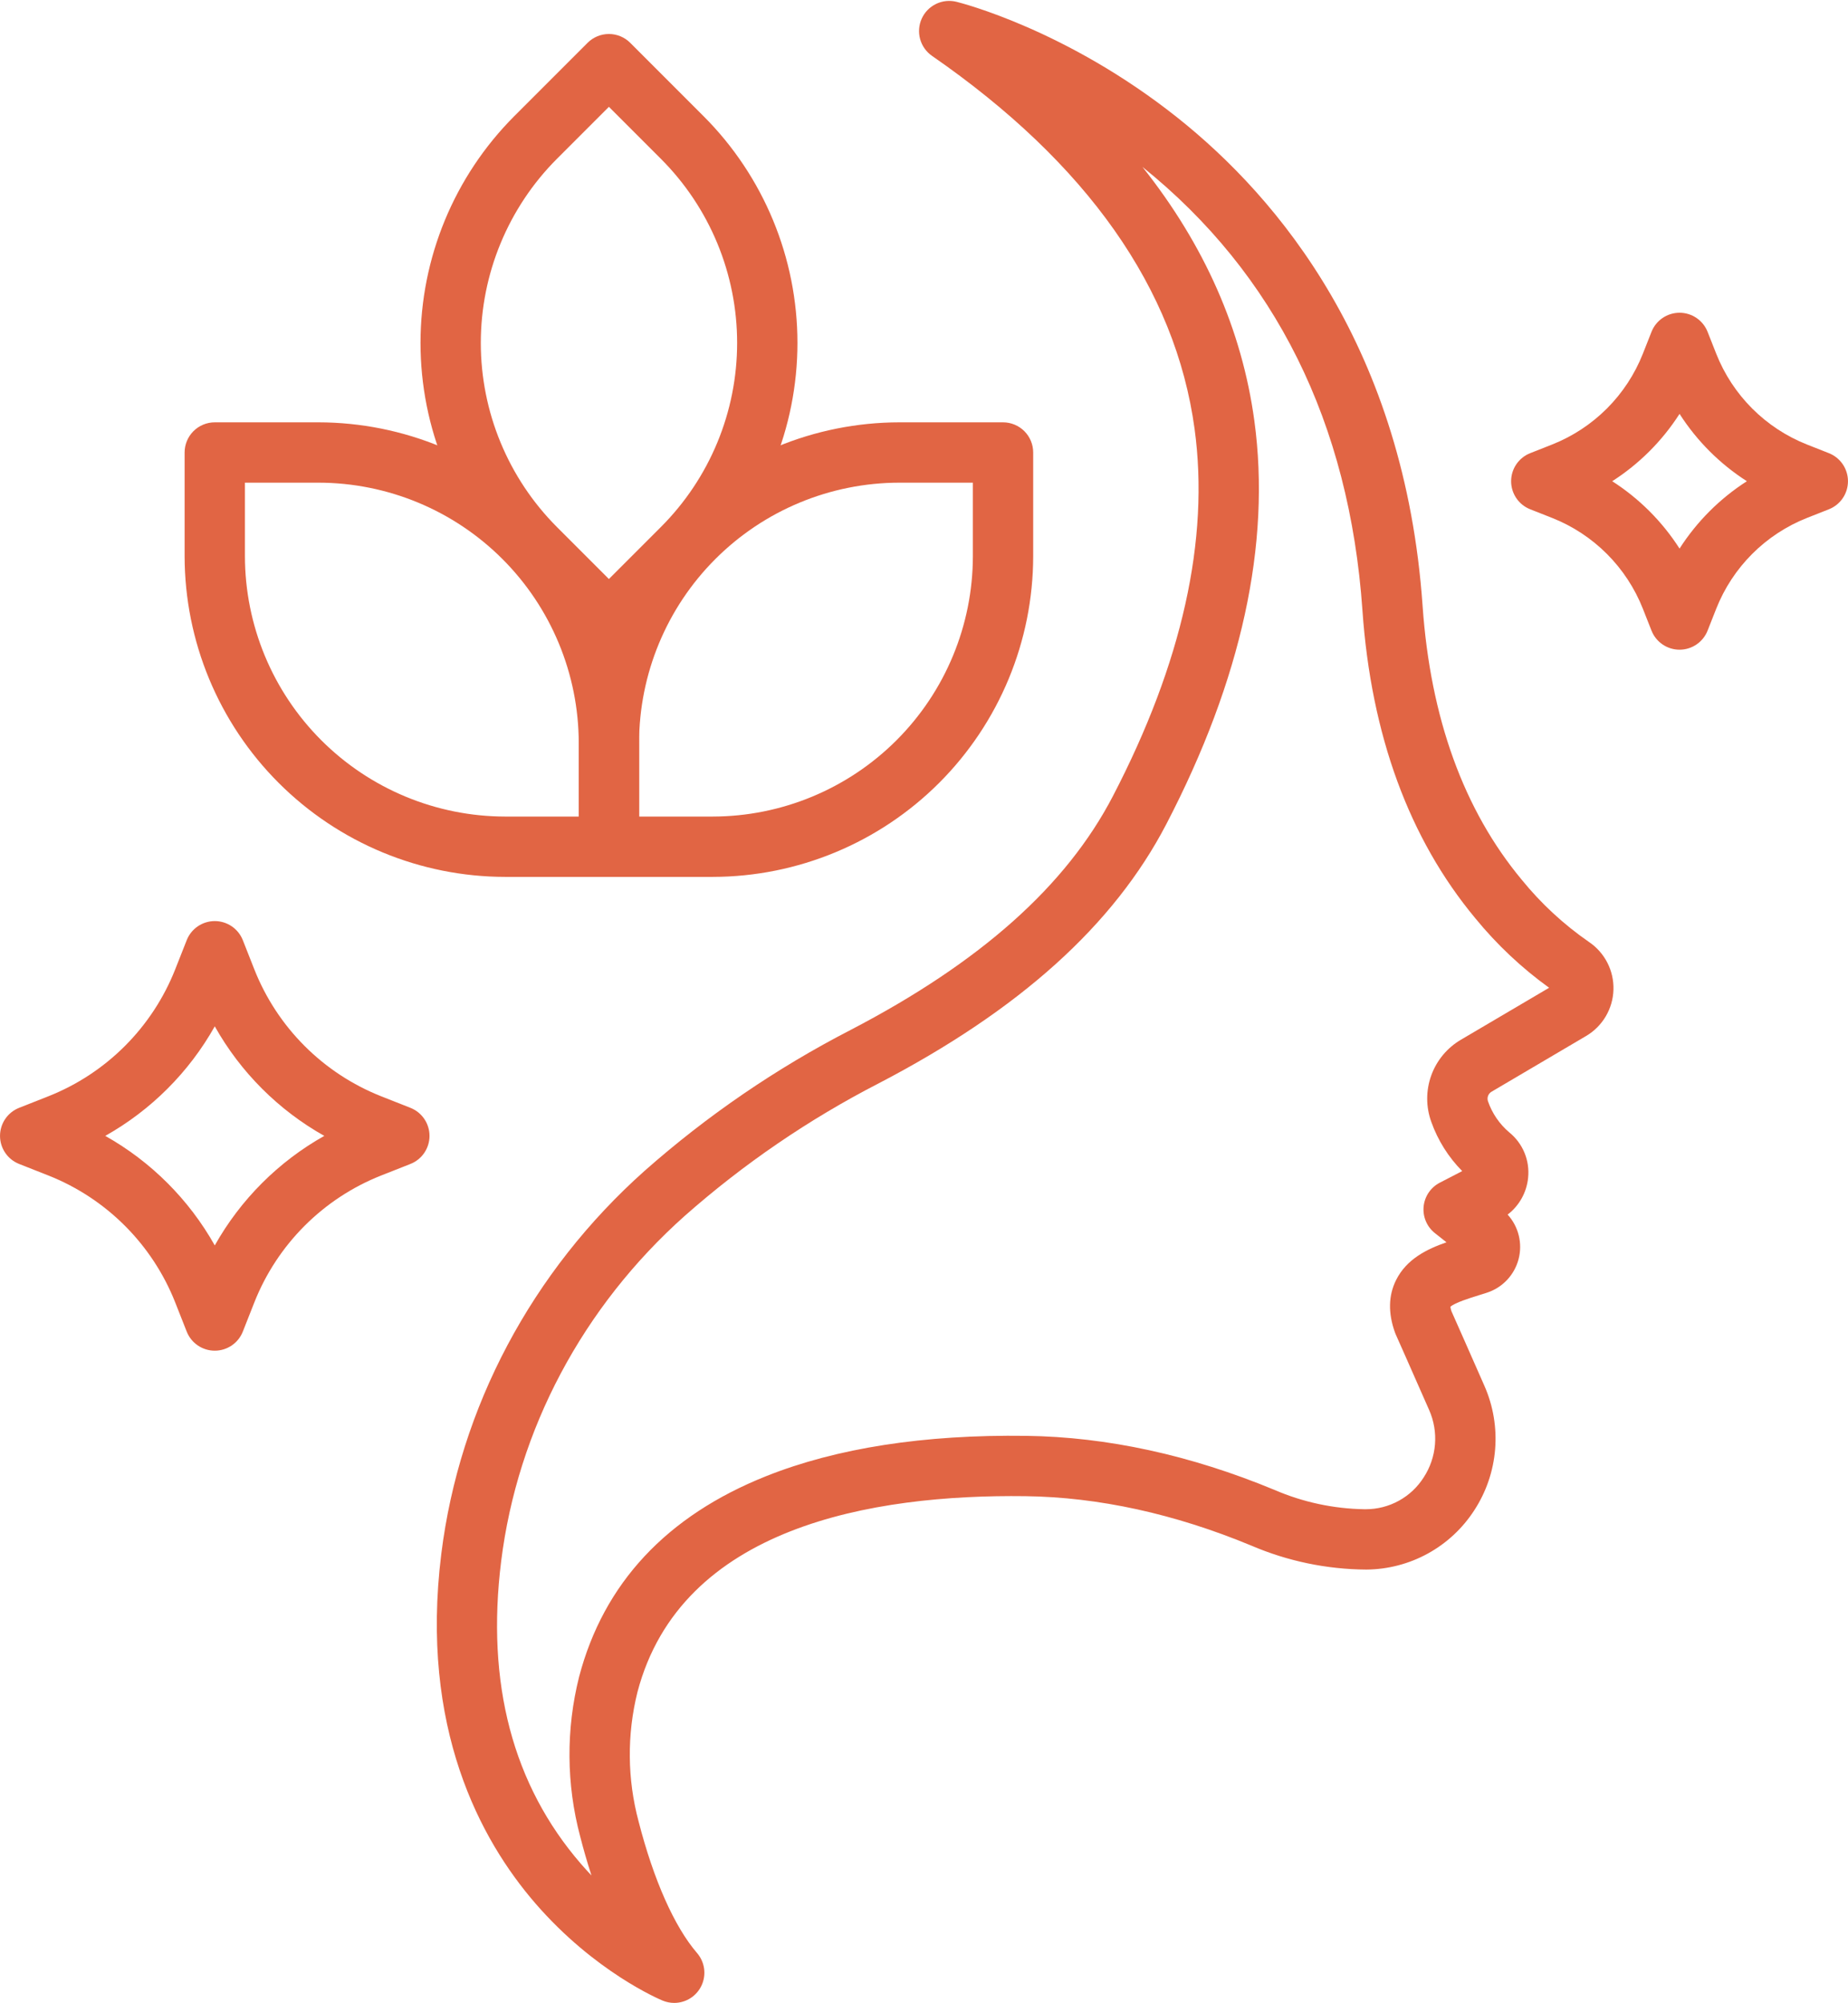 <?xml version="1.0" encoding="UTF-8" standalone="no"?><svg xmlns="http://www.w3.org/2000/svg" xmlns:xlink="http://www.w3.org/1999/xlink" fill="none" height="531.1" preserveAspectRatio="xMidYMid meet" style="fill: none" version="1" viewBox="0.9 0.3 490.2 531.1" width="490.2" zoomAndPan="magnify"><g clip-path="url(#a)" fill="#e16544" id="change1_1"><path d="M179.739 531.459C178.695 531.458 177.662 531.253 176.696 530.855C175.969 530.555 158.696 523.307 142.871 505.011C128.342 488.213 112.226 458.507 117.956 412.387C122.776 373.585 141.931 337.505 171.891 310.794C188.487 296.131 206.838 283.584 226.523 273.44C260.962 255.518 283.719 235.242 296.095 211.451C314.47 176.126 321.765 143.354 317.775 114.044C312.717 76.887 289.286 43.604 248.131 15.119C246.593 14.055 245.477 12.485 244.976 10.683C244.475 8.881 244.622 6.96 245.39 5.255C246.158 3.549 247.5 2.167 249.182 1.348C250.863 0.529 252.779 0.326 254.595 0.773C255.775 1.063 283.824 8.147 313.152 31.438C340.228 52.942 373.503 92.877 378.26 161.011C380.334 190.701 389.174 215.118 404.54 233.582C409.669 239.897 415.667 245.451 422.357 250.08L422.358 250.081C424.429 251.47 426.114 253.362 427.256 255.579C428.397 257.796 428.958 260.266 428.886 262.759C428.814 265.252 428.11 267.685 426.842 269.832C425.574 271.98 423.782 273.77 421.633 275.036L396.586 289.792C396.155 290.032 395.82 290.413 395.638 290.872C395.456 291.33 395.438 291.837 395.587 292.307C396.695 295.542 398.66 298.415 401.274 300.62C403.04 302.054 404.42 303.906 405.288 306.01C406.156 308.113 406.485 310.399 406.244 312.662C406.053 314.57 405.473 316.419 404.54 318.094C403.606 319.769 402.339 321.235 400.817 322.401C402.25 323.978 403.265 325.888 403.77 327.958C404.275 330.027 404.253 332.191 403.708 334.25C403.162 336.309 402.109 338.199 400.646 339.747C399.182 341.295 397.354 342.452 395.329 343.112C394.626 343.34 393.904 343.564 393.171 343.792C390.904 344.495 386.777 345.776 385.632 346.847C385.679 347.244 385.77 347.634 385.904 348.011C386.658 349.706 390.367 358.049 394.664 367.835C396.99 373.118 397.963 378.898 397.495 384.651C397.028 390.405 395.134 395.951 391.985 400.789C388.892 405.588 384.652 409.541 379.649 412.29C374.645 415.04 369.035 416.499 363.326 416.537C352.826 416.474 342.445 414.31 332.795 410.172C312.443 401.734 292.292 397.328 272.898 397.075C232.319 396.559 181.53 405.13 169.99 449.033C167.179 460.322 167.288 472.139 170.305 483.374C174.289 498.875 179.793 511.256 185.805 518.237C186.805 519.398 187.45 520.822 187.664 522.338C187.879 523.855 187.653 525.402 187.014 526.794C186.375 528.186 185.351 529.366 184.061 530.193C182.772 531.02 181.271 531.459 179.739 531.459ZM303.942 44.561C320.405 65.271 330.346 87.779 333.629 111.886C338.073 144.536 330.22 180.519 310.289 218.836C296.345 245.639 271.361 268.143 233.909 287.634C215.399 297.165 198.144 308.956 182.539 322.737C155.473 346.867 138.175 379.406 133.834 414.36C129.815 446.702 136.927 473.68 154.972 494.545C155.91 495.629 156.85 496.666 157.792 497.657C156.615 494.035 155.626 490.543 154.808 487.356C151.112 473.48 151.011 458.892 154.514 444.966C161.026 420.19 177.723 402.289 204.141 391.762C222.821 384.318 246.025 380.704 273.106 381.076C294.54 381.356 316.684 386.171 338.92 395.391C346.486 398.664 354.623 400.413 362.866 400.537C362.982 400.537 363.097 400.537 363.213 400.536C366.276 400.535 369.288 399.759 371.971 398.282C374.653 396.804 376.919 394.673 378.557 392.085C380.261 389.47 381.286 386.471 381.54 383.36C381.794 380.249 381.269 377.123 380.012 374.266C375.213 363.336 371.15 354.213 371.147 354.206C371.065 354.023 370.991 353.837 370.923 353.648C369.085 348.517 369.187 343.845 371.226 339.761C374.013 334.177 379.419 331.547 384.594 329.749L381.527 327.32C380.479 326.49 379.655 325.411 379.132 324.182C378.608 322.952 378.401 321.61 378.529 320.28C378.658 318.95 379.117 317.672 379.866 316.565C380.615 315.458 381.63 314.556 382.817 313.942L388.766 310.865C385.117 307.18 382.322 302.739 380.578 297.855C379.121 293.867 379.112 289.493 380.553 285.499C381.995 281.504 384.795 278.144 388.464 276.006L411.818 262.248C404.519 256.981 397.937 250.785 392.24 243.817C374.683 222.719 364.61 195.234 362.298 162.127C358.831 112.452 339.199 72.899 303.942 44.561Z"/><path d="M189.918 232.846H162.418C160.296 232.846 158.261 232.003 156.761 230.502C155.261 229.002 154.418 226.967 154.418 224.846V197.346C154.443 174.798 163.412 153.181 179.355 137.238C195.299 121.294 216.915 112.326 239.463 112.3H266.964C269.086 112.3 271.12 113.143 272.621 114.643C274.121 116.143 274.964 118.178 274.964 120.3V147.801C274.938 170.348 265.97 191.965 250.026 207.908C234.082 223.852 212.466 232.82 189.918 232.846ZM170.418 216.846H189.918C208.224 216.825 225.774 209.544 238.718 196.6C251.662 183.656 258.943 166.106 258.964 147.801V128.3H239.463C221.157 128.321 203.607 135.602 190.663 148.546C177.719 161.49 170.439 179.04 170.418 197.346V216.846Z"/><path d="M162.417 232.846H134.917C112.369 232.82 90.753 223.852 74.809 207.908C58.865 191.965 49.897 170.348 49.871 147.801V120.3C49.871 118.178 50.714 116.143 52.214 114.643C53.715 113.143 55.749 112.3 57.871 112.3H85.371C107.919 112.325 129.536 121.294 145.479 137.237C161.423 153.181 170.391 174.798 170.417 197.346V224.846C170.417 226.967 169.574 229.002 168.074 230.502C166.574 232.003 164.539 232.845 162.417 232.846ZM65.871 128.3V147.801C65.892 166.106 73.173 183.656 86.117 196.6C99.061 209.544 116.611 216.825 134.917 216.846H154.417V197.346C154.396 179.04 147.115 161.49 134.171 148.546C121.227 135.602 103.677 128.32 85.371 128.3H65.871Z"/><path d="M162.418 173.165C161.367 173.166 160.327 172.96 159.356 172.558C158.386 172.156 157.504 171.566 156.762 170.822L137.316 151.377C121.39 135.415 112.445 113.788 112.445 91.24C112.445 68.692 121.389 47.065 137.315 31.104L156.761 11.657C158.261 10.157 160.296 9.314 162.418 9.314C163.469 9.314 164.509 9.521 165.48 9.924C166.451 10.326 167.332 10.915 168.075 11.658L187.521 31.105C203.47 47.054 212.43 68.685 212.43 91.241C212.43 113.796 203.47 135.428 187.521 151.377L168.075 170.822C167.333 171.566 166.451 172.156 165.48 172.558C164.51 172.96 163.469 173.166 162.418 173.165ZM162.418 28.628L148.629 42.418C135.7 55.376 128.438 72.934 128.438 91.24C128.438 109.546 135.7 127.104 148.629 140.062L162.418 153.851L176.206 140.062C182.618 133.651 187.704 126.04 191.174 117.663C194.644 109.286 196.43 100.307 196.43 91.24C196.43 82.173 194.644 73.195 191.174 64.817C187.704 56.441 182.618 48.829 176.206 42.418L162.418 28.628Z"/><path d="M446.417 172.594C444.812 172.594 443.243 172.111 441.916 171.208C440.589 170.305 439.564 169.024 438.975 167.53L436.677 161.705C434.523 156.267 431.278 151.327 427.142 147.191C423.006 143.055 418.066 139.81 412.628 137.656L406.804 135.36C405.31 134.771 404.028 133.746 403.125 132.419C402.222 131.092 401.738 129.524 401.738 127.918C401.738 126.313 402.221 124.745 403.124 123.417C404.027 122.09 405.308 121.065 406.802 120.476L412.627 118.178C418.065 116.024 423.004 112.779 427.141 108.643C431.277 104.507 434.522 99.567 436.676 94.129L438.975 88.304C439.563 86.811 440.588 85.529 441.915 84.625C443.242 83.722 444.811 83.239 446.416 83.239H446.417C448.022 83.239 449.591 83.722 450.918 84.626C452.245 85.529 453.27 86.811 453.858 88.305L456.155 94.129C458.309 99.567 461.554 104.506 465.69 108.642C469.826 112.778 474.766 116.023 480.204 118.177L486.028 120.476C487.522 121.065 488.803 122.09 489.706 123.417C490.609 124.744 491.092 126.313 491.092 127.918C491.092 129.523 490.609 131.091 489.706 132.419C488.802 133.746 487.521 134.77 486.027 135.359L480.203 137.656C474.765 139.81 469.825 143.055 465.69 147.191C461.554 151.327 458.309 156.267 456.155 161.705L453.858 167.528C453.27 169.022 452.245 170.304 450.918 171.207C449.591 172.111 448.022 172.594 446.417 172.594ZM428.555 127.916C435.727 132.512 441.82 138.605 446.416 145.778C451.012 138.605 457.104 132.512 464.276 127.916C457.104 123.321 451.012 117.228 446.416 110.056C441.82 117.228 435.727 123.321 428.555 127.916Z"/><path d="M57.87 358.493C56.264 358.493 54.696 358.01 53.369 357.107C52.042 356.204 51.017 354.922 50.427 353.429L47.36 345.652C44.349 338.051 39.813 331.147 34.032 325.366C28.251 319.585 21.347 315.049 13.745 312.038L5.971 308.972C4.478 308.383 3.196 307.358 2.293 306.031C1.389 304.704 0.906 303.136 0.906 301.53C0.906 299.925 1.389 298.357 2.292 297.029C3.195 295.702 4.477 294.677 5.97 294.088L13.745 291.021C21.347 288.009 28.251 283.473 34.032 277.692C39.813 271.911 44.349 265.007 47.36 257.405L50.428 249.63C51.017 248.137 52.042 246.855 53.369 245.952C54.696 245.049 56.264 244.566 57.87 244.565C59.475 244.565 61.044 245.048 62.371 245.952C63.698 246.855 64.723 248.137 65.312 249.631L68.378 257.406C71.389 265.007 75.925 271.911 81.706 277.692C87.488 283.474 94.392 288.009 101.993 291.02V291.021L109.768 294.088C111.262 294.678 112.543 295.702 113.446 297.03C114.349 298.357 114.832 299.925 114.832 301.531C114.832 303.136 114.349 304.704 113.446 306.031C112.542 307.359 111.261 308.383 109.767 308.972L101.992 312.039C94.391 315.05 87.487 319.585 81.706 325.367C75.925 331.148 71.389 338.052 68.379 345.653L65.312 353.428C64.723 354.922 63.699 356.204 62.371 357.107C61.044 358.01 59.475 358.493 57.87 358.493ZM28.821 301.529C40.984 308.365 51.034 318.414 57.87 330.577C64.706 318.414 74.755 308.365 86.918 301.529C74.755 294.693 64.706 284.644 57.87 272.481C51.034 284.644 40.984 294.693 28.821 301.529Z"/></g><defs><clipPath id="a"><path d="M0 0H492V532H0z" fill="#ffffff"/></clipPath></defs></svg>